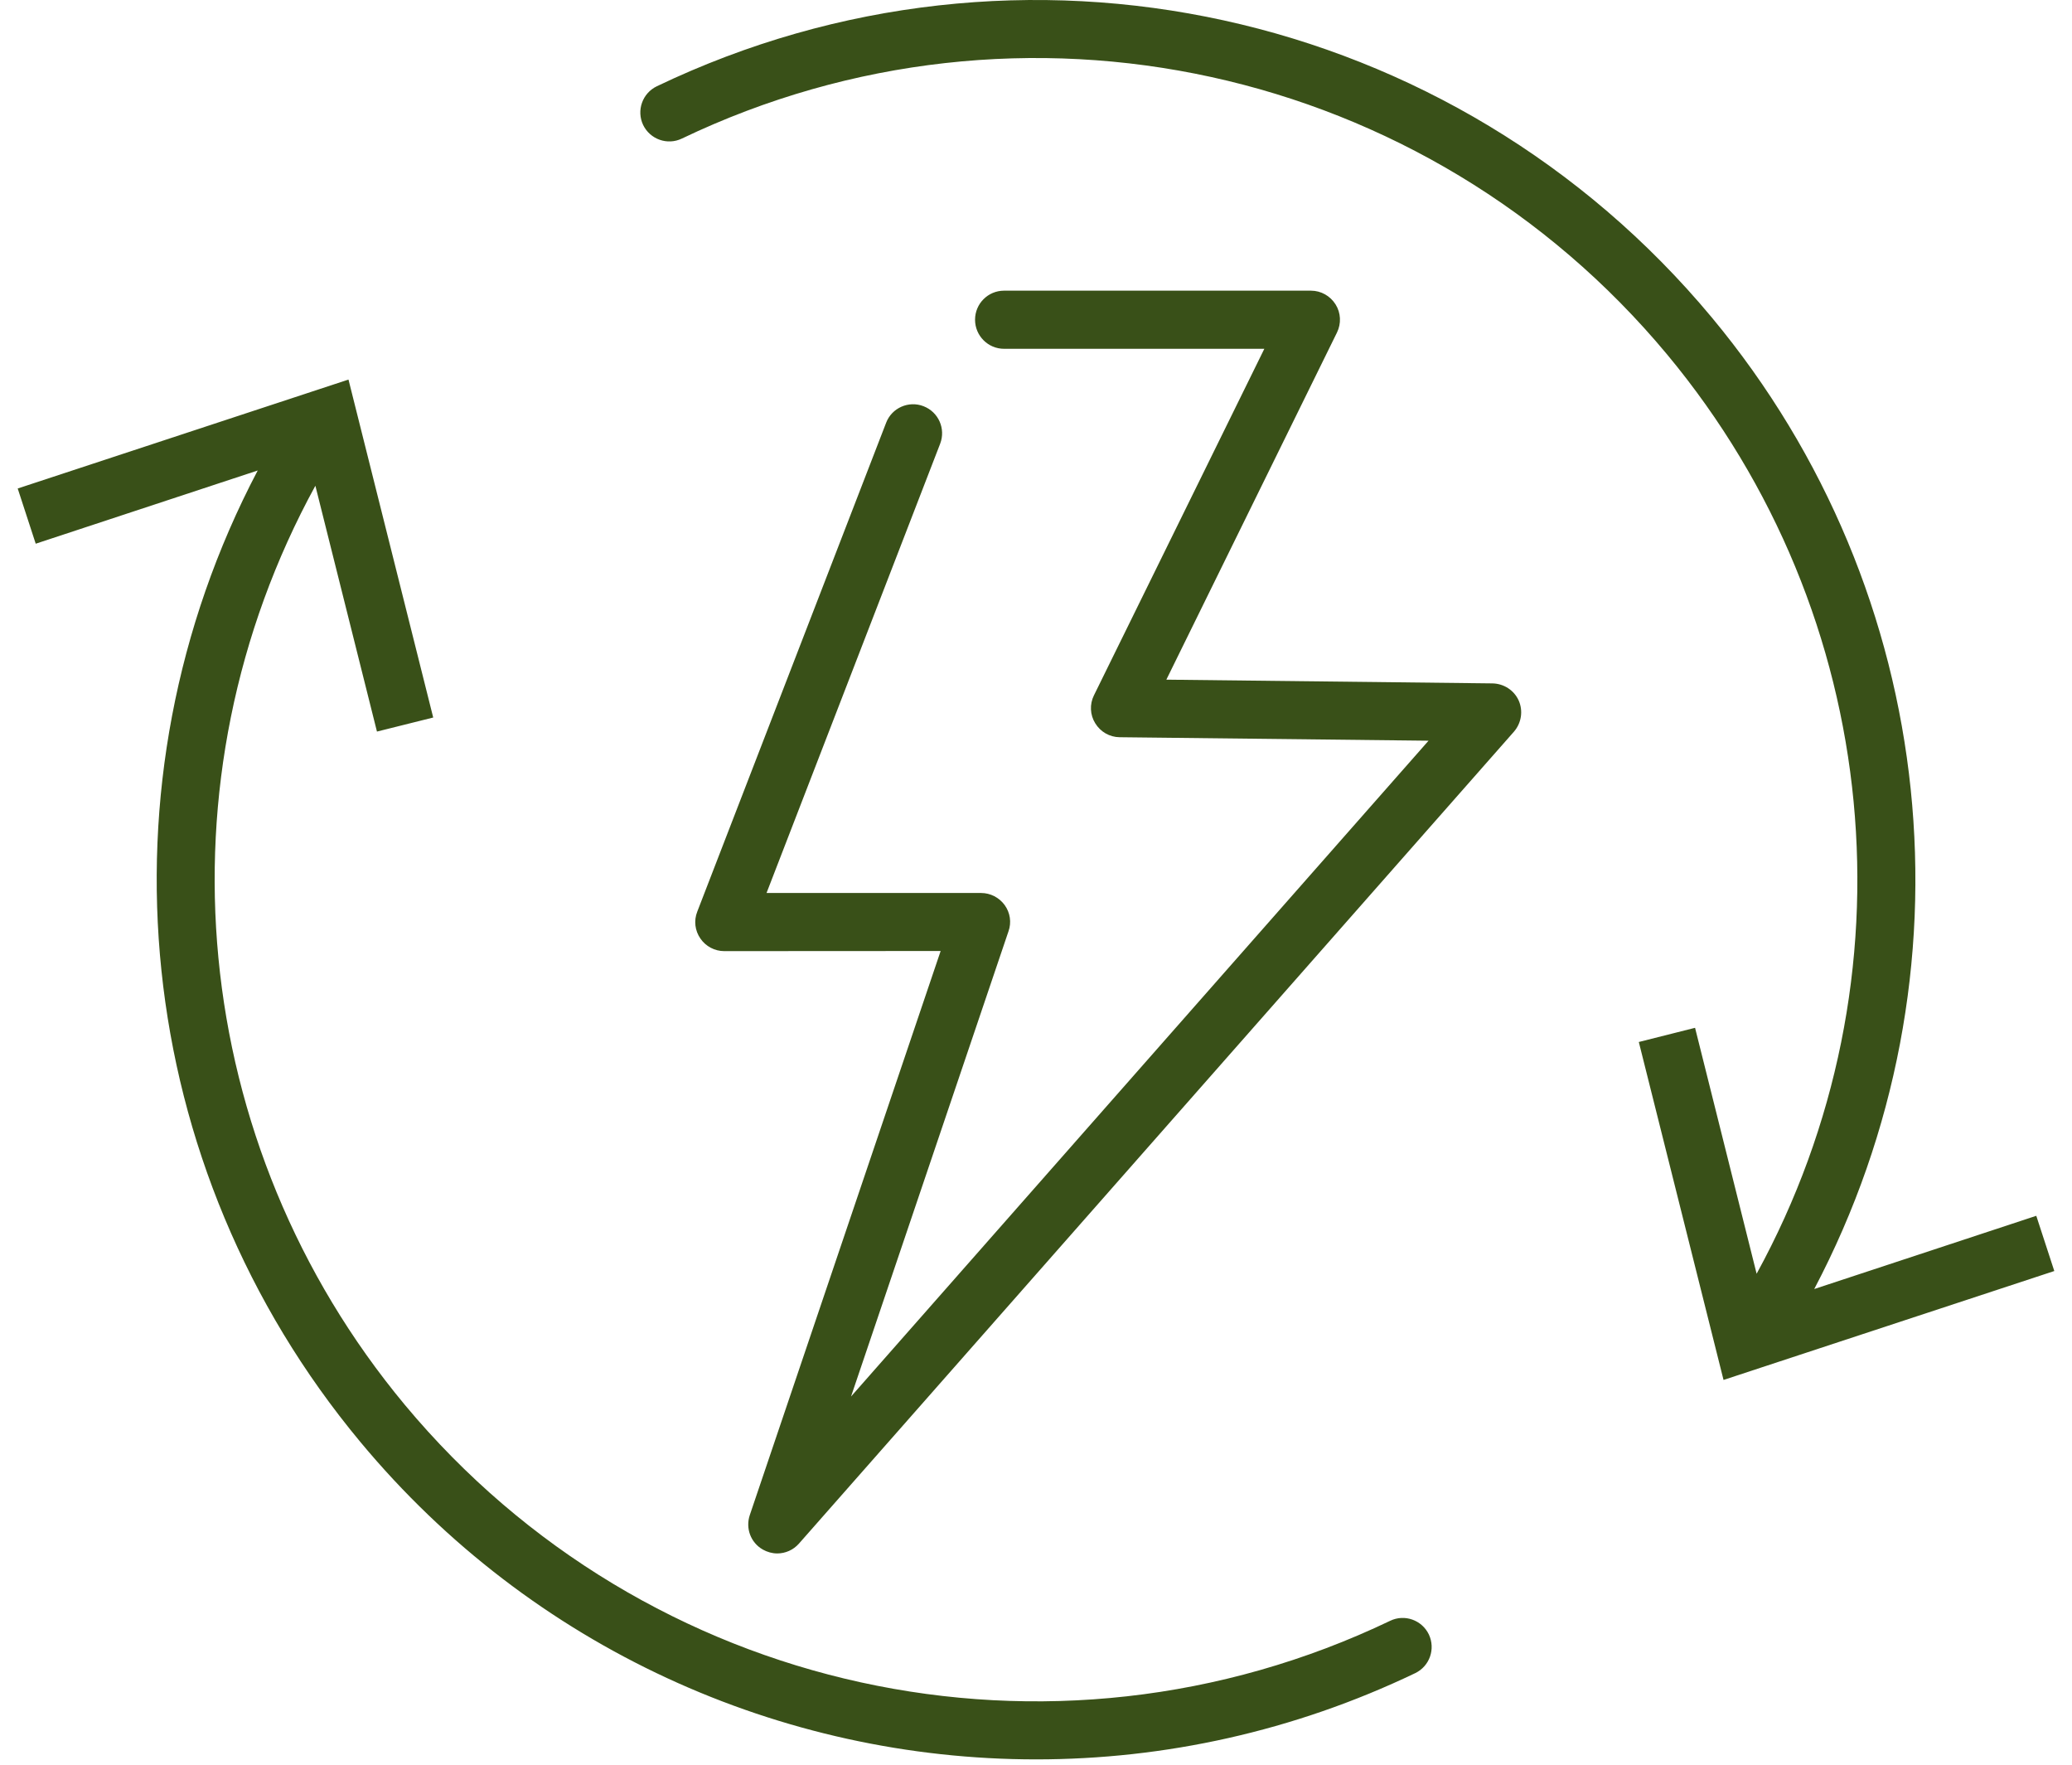 <svg width="101" height="86" viewBox="0 0 101 86" fill="none" xmlns="http://www.w3.org/2000/svg">
<path fill-rule="evenodd" clip-rule="evenodd" d="M85.627 62.072L82.626 50.087L79.884 50.778L84.014 67.247L100.137 61.939L99.259 59.248L88.435 62.817C96.469 47.561 94.604 28.886 83.443 15.472C70.866 0.362 49.717 -4.272 32.019 4.203C31.311 4.543 31.016 5.387 31.35 6.09C31.69 6.792 32.534 7.092 33.237 6.753C49.774 -1.162 69.529 3.166 81.268 17.279C91.829 29.983 93.483 47.721 85.627 62.072ZM37.886 75.702C37.643 75.702 37.399 75.634 37.178 75.51C36.589 75.169 36.334 74.473 36.549 73.832L45.852 46.344L35.303 46.35C34.838 46.35 34.402 46.118 34.142 45.738C33.875 45.353 33.813 44.866 33.989 44.424L43.195 20.601C43.472 19.876 44.294 19.513 45.019 19.796C45.75 20.08 46.107 20.895 45.829 21.621L37.365 43.517H47.823C48.277 43.517 48.707 43.738 48.973 44.106C49.24 44.475 49.313 44.951 49.16 45.381L41.484 68.054L69.635 36.096L54.571 35.926C54.089 35.92 53.642 35.665 53.387 35.246C53.132 34.838 53.109 34.317 53.324 33.886L61.63 16.998H48.945C48.158 16.998 47.529 16.358 47.529 15.581C47.529 14.8 48.158 14.165 48.945 14.165H63.902C64.394 14.165 64.842 14.42 65.103 14.834C65.363 15.247 65.386 15.768 65.171 16.205L56.854 33.121L72.751 33.303C73.306 33.314 73.805 33.637 74.031 34.141C74.252 34.645 74.162 35.234 73.799 35.654L38.946 75.221C38.668 75.538 38.277 75.702 37.886 75.702ZM50.506 85.738C38.087 85.738 25.93 80.328 17.568 70.272C6.403 56.854 4.537 38.187 12.562 22.928L1.741 26.496L0.863 23.805L16.987 18.497L21.117 34.966L18.375 35.651L15.373 23.671C7.521 38.022 9.17 55.76 19.732 68.459C31.482 82.571 51.225 86.9 67.763 78.985C68.465 78.645 69.309 78.945 69.649 79.648C69.983 80.356 69.689 81.195 68.986 81.535C63.06 84.373 56.749 85.738 50.506 85.738Z" fill="#395018"/>
</svg>
